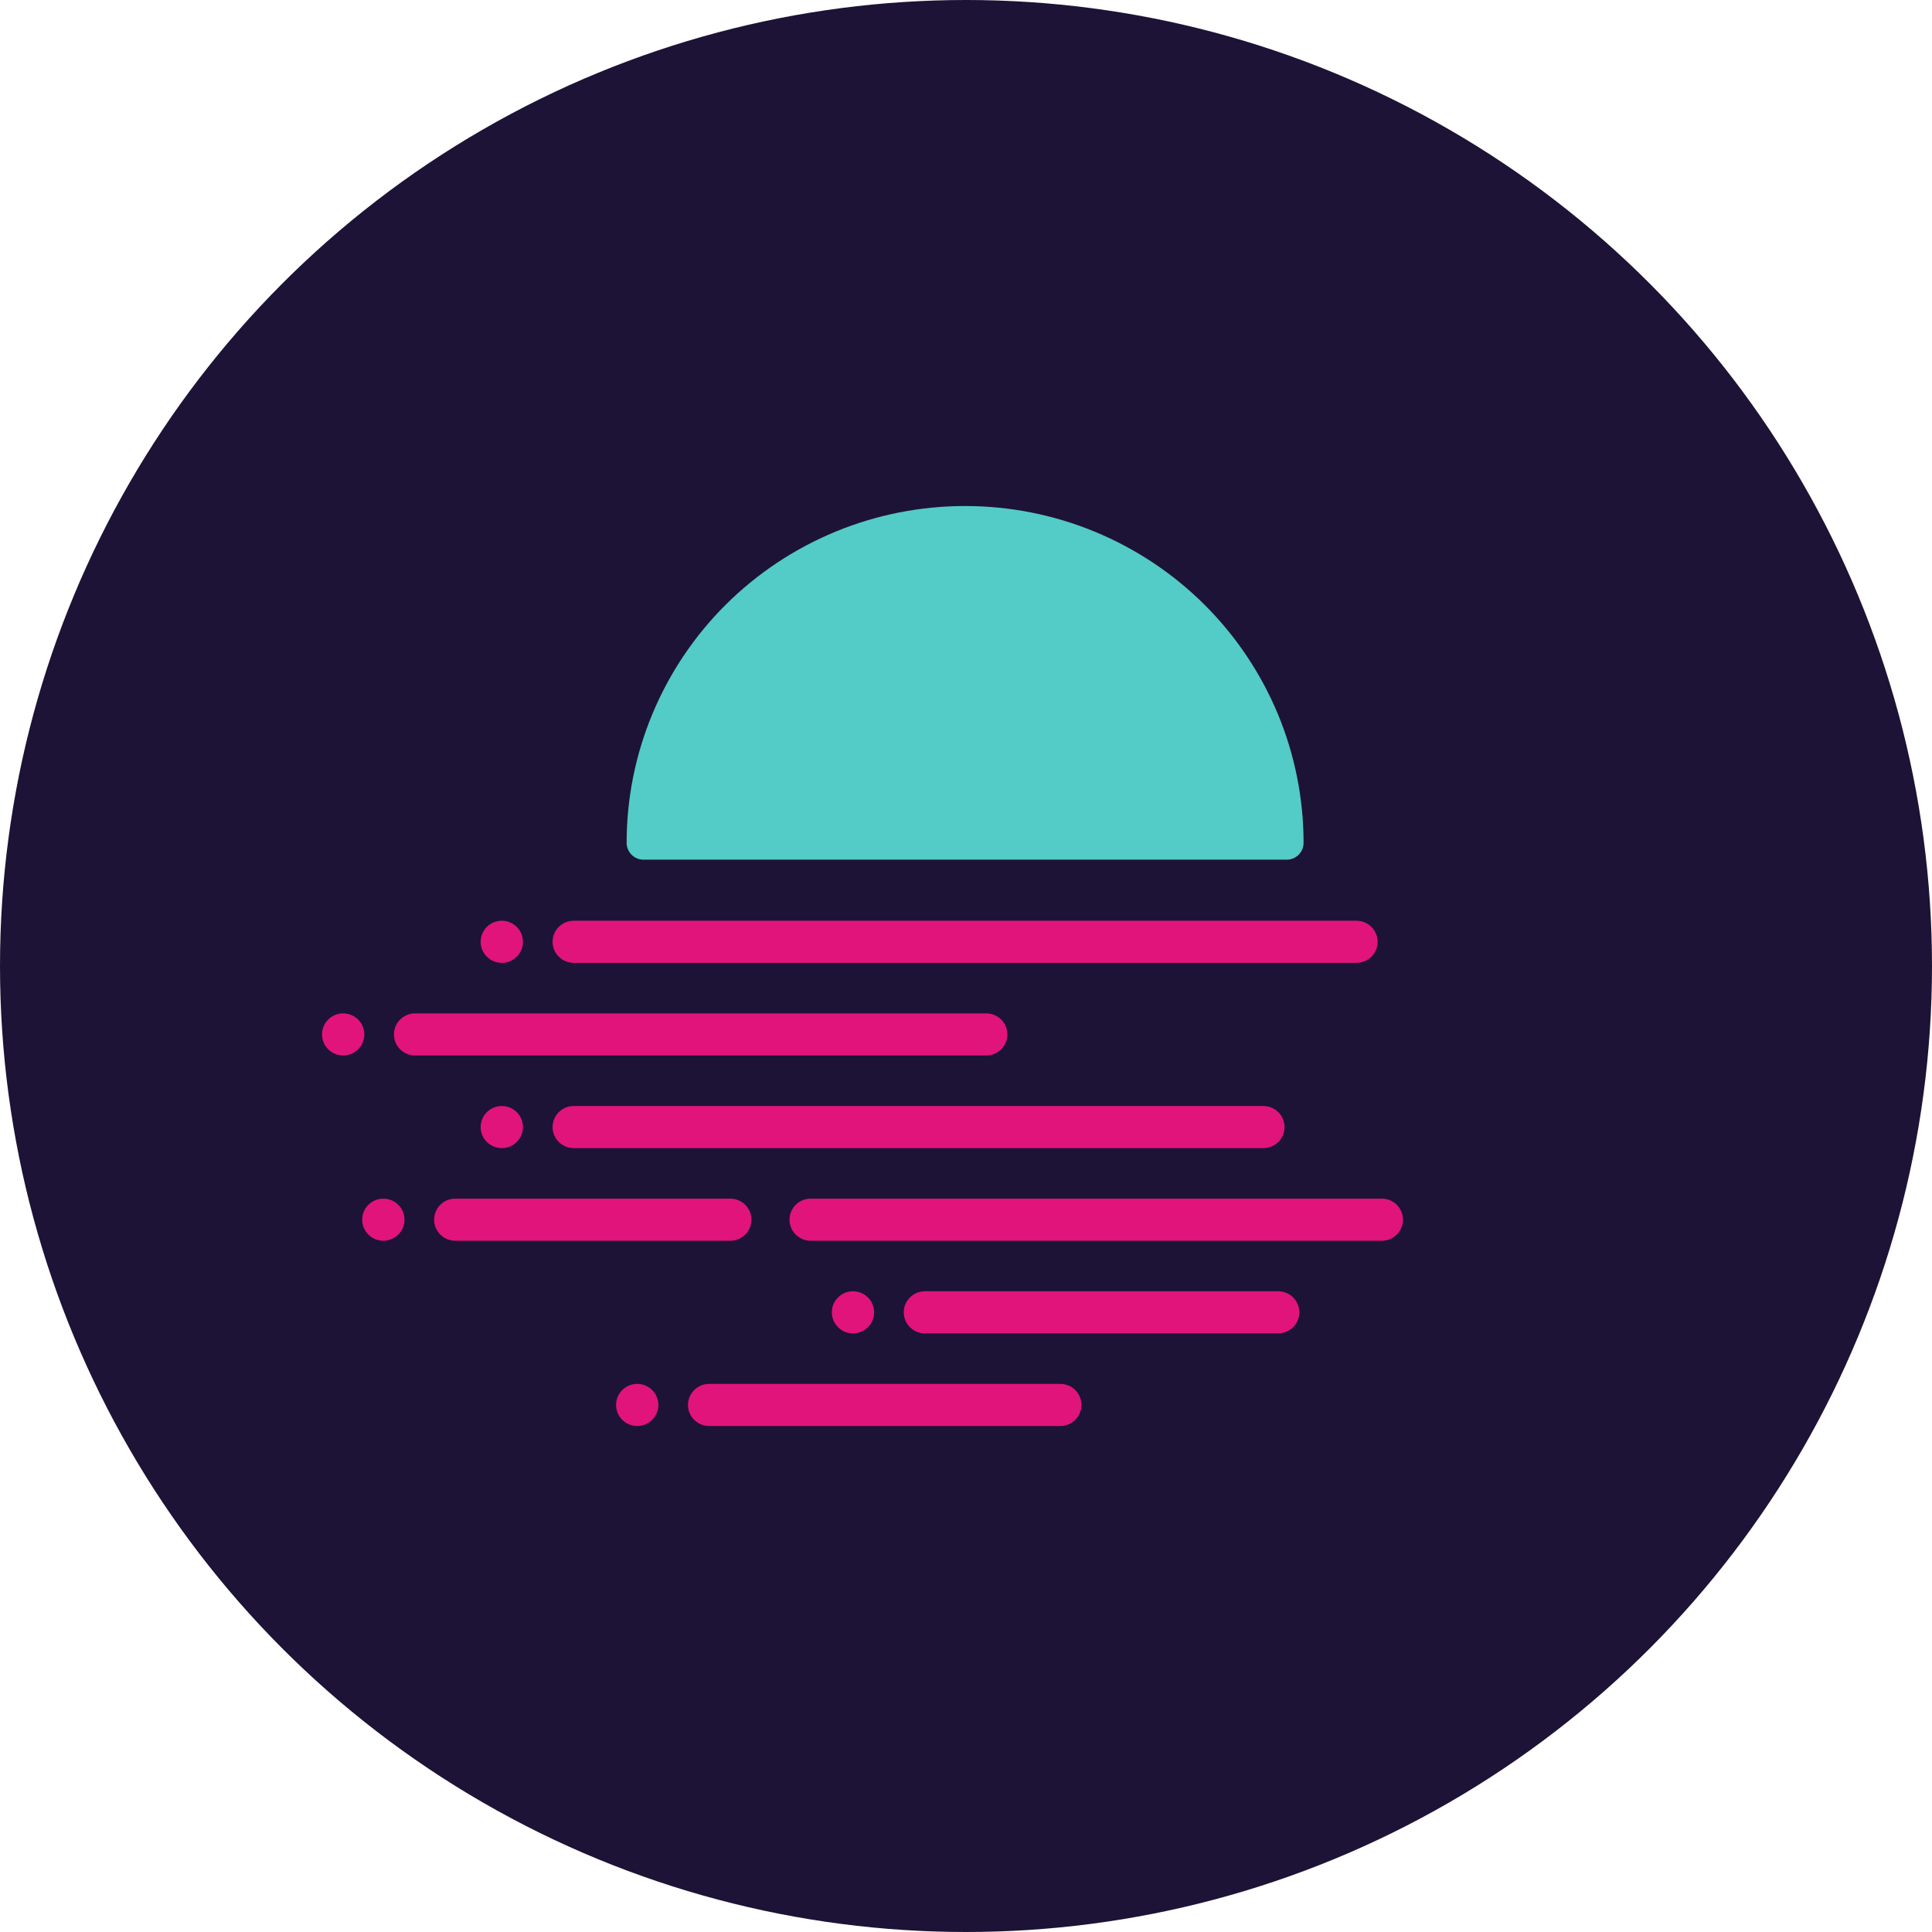 <svg width="70" height="70" viewBox="0 0 70 70" fill="none" xmlns="http://www.w3.org/2000/svg">
<circle cx="35" cy="35" r="35" fill="#1D1336"/>
<path d="M20.021 34.123C20.021 33.702 20.364 33.36 20.788 33.36H49.147C49.57 33.36 49.914 33.702 49.914 34.123C49.914 34.544 49.57 34.886 49.147 34.886H20.788C20.364 34.886 20.021 34.544 20.021 34.123Z" fill="#E1147B"/>
<path d="M14.273 37.479C14.273 37.058 14.616 36.717 15.039 36.717H35.734C36.157 36.717 36.5 37.058 36.5 37.479C36.5 37.901 36.157 38.242 35.734 38.242H15.039C14.616 38.242 14.273 37.901 14.273 37.479Z" fill="#E1147B"/>
<path d="M33.511 46.785C33.088 46.785 32.745 47.127 32.745 47.548C32.745 47.969 33.088 48.311 33.511 48.311H46.311C46.734 48.311 47.078 47.969 47.078 47.548C47.078 47.127 46.734 46.785 46.311 46.785H33.511Z" fill="#E1147B"/>
<path d="M24.927 50.904C24.927 50.483 25.27 50.141 25.693 50.141H38.416C38.84 50.141 39.183 50.483 39.183 50.904C39.183 51.325 38.84 51.667 38.416 51.667H25.693C25.27 51.667 24.927 51.325 24.927 50.904Z" fill="#E1147B"/>
<path d="M20.788 40.073C20.364 40.073 20.021 40.414 20.021 40.836C20.021 41.257 20.364 41.598 20.788 41.598H45.775C46.198 41.598 46.541 41.257 46.541 40.836C46.541 40.414 46.198 40.073 45.775 40.073H20.788Z" fill="#E1147B"/>
<path d="M15.729 44.192C15.729 43.77 16.072 43.429 16.495 43.429H26.46C26.883 43.429 27.226 43.77 27.226 44.192C27.226 44.613 26.883 44.955 26.46 44.955H16.495C16.072 44.955 15.729 44.613 15.729 44.192Z" fill="#E1147B"/>
<path d="M29.372 43.429C28.949 43.429 28.606 43.77 28.606 44.192C28.606 44.613 28.949 44.955 29.372 44.955H50.067C50.49 44.955 50.833 44.613 50.833 44.192C50.833 43.77 50.49 43.429 50.067 43.429H29.372Z" fill="#E1147B"/>
<path d="M18.948 34.123C18.948 34.544 18.605 34.886 18.182 34.886C17.758 34.886 17.415 34.544 17.415 34.123C17.415 33.702 17.758 33.36 18.182 33.36C18.605 33.36 18.948 33.702 18.948 34.123Z" fill="#E1147B"/>
<path d="M12.433 38.242C12.857 38.242 13.2 37.901 13.2 37.479C13.2 37.058 12.857 36.717 12.433 36.717C12.01 36.717 11.667 37.058 11.667 37.479C11.667 37.901 12.01 38.242 12.433 38.242Z" fill="#E1147B"/>
<path d="M31.672 47.548C31.672 47.969 31.328 48.311 30.905 48.311C30.482 48.311 30.139 47.969 30.139 47.548C30.139 47.127 30.482 46.785 30.905 46.785C31.328 46.785 31.672 47.127 31.672 47.548Z" fill="#E1147B"/>
<path d="M23.087 51.667C23.51 51.667 23.854 51.325 23.854 50.904C23.854 50.483 23.51 50.141 23.087 50.141C22.664 50.141 22.321 50.483 22.321 50.904C22.321 51.325 22.664 51.667 23.087 51.667Z" fill="#E1147B"/>
<path d="M18.948 40.836C18.948 41.257 18.605 41.598 18.182 41.598C17.758 41.598 17.415 41.257 17.415 40.836C17.415 40.414 17.758 40.073 18.182 40.073C18.605 40.073 18.948 40.414 18.948 40.836Z" fill="#E1147B"/>
<path d="M13.889 44.955C14.313 44.955 14.656 44.613 14.656 44.192C14.656 43.77 14.313 43.429 13.889 43.429C13.466 43.429 13.123 43.77 13.123 44.192C13.123 44.613 13.466 44.955 13.889 44.955Z" fill="#E1147B"/>
<path d="M46.298 25.867C46.914 27.348 47.231 28.935 47.231 30.538C47.231 30.875 46.957 31.148 46.618 31.148H23.317C22.979 31.148 22.704 30.875 22.704 30.538C22.704 28.935 23.021 27.348 23.638 25.867C24.254 24.387 25.157 23.041 26.296 21.908C27.435 20.775 28.787 19.876 30.275 19.262C31.762 18.649 33.357 18.334 34.968 18.334C36.578 18.334 38.173 18.649 39.661 19.262C41.149 19.876 42.501 20.775 43.639 21.908C44.778 23.041 45.681 24.387 46.298 25.867Z" fill="#53CBC7"/>
</svg>
